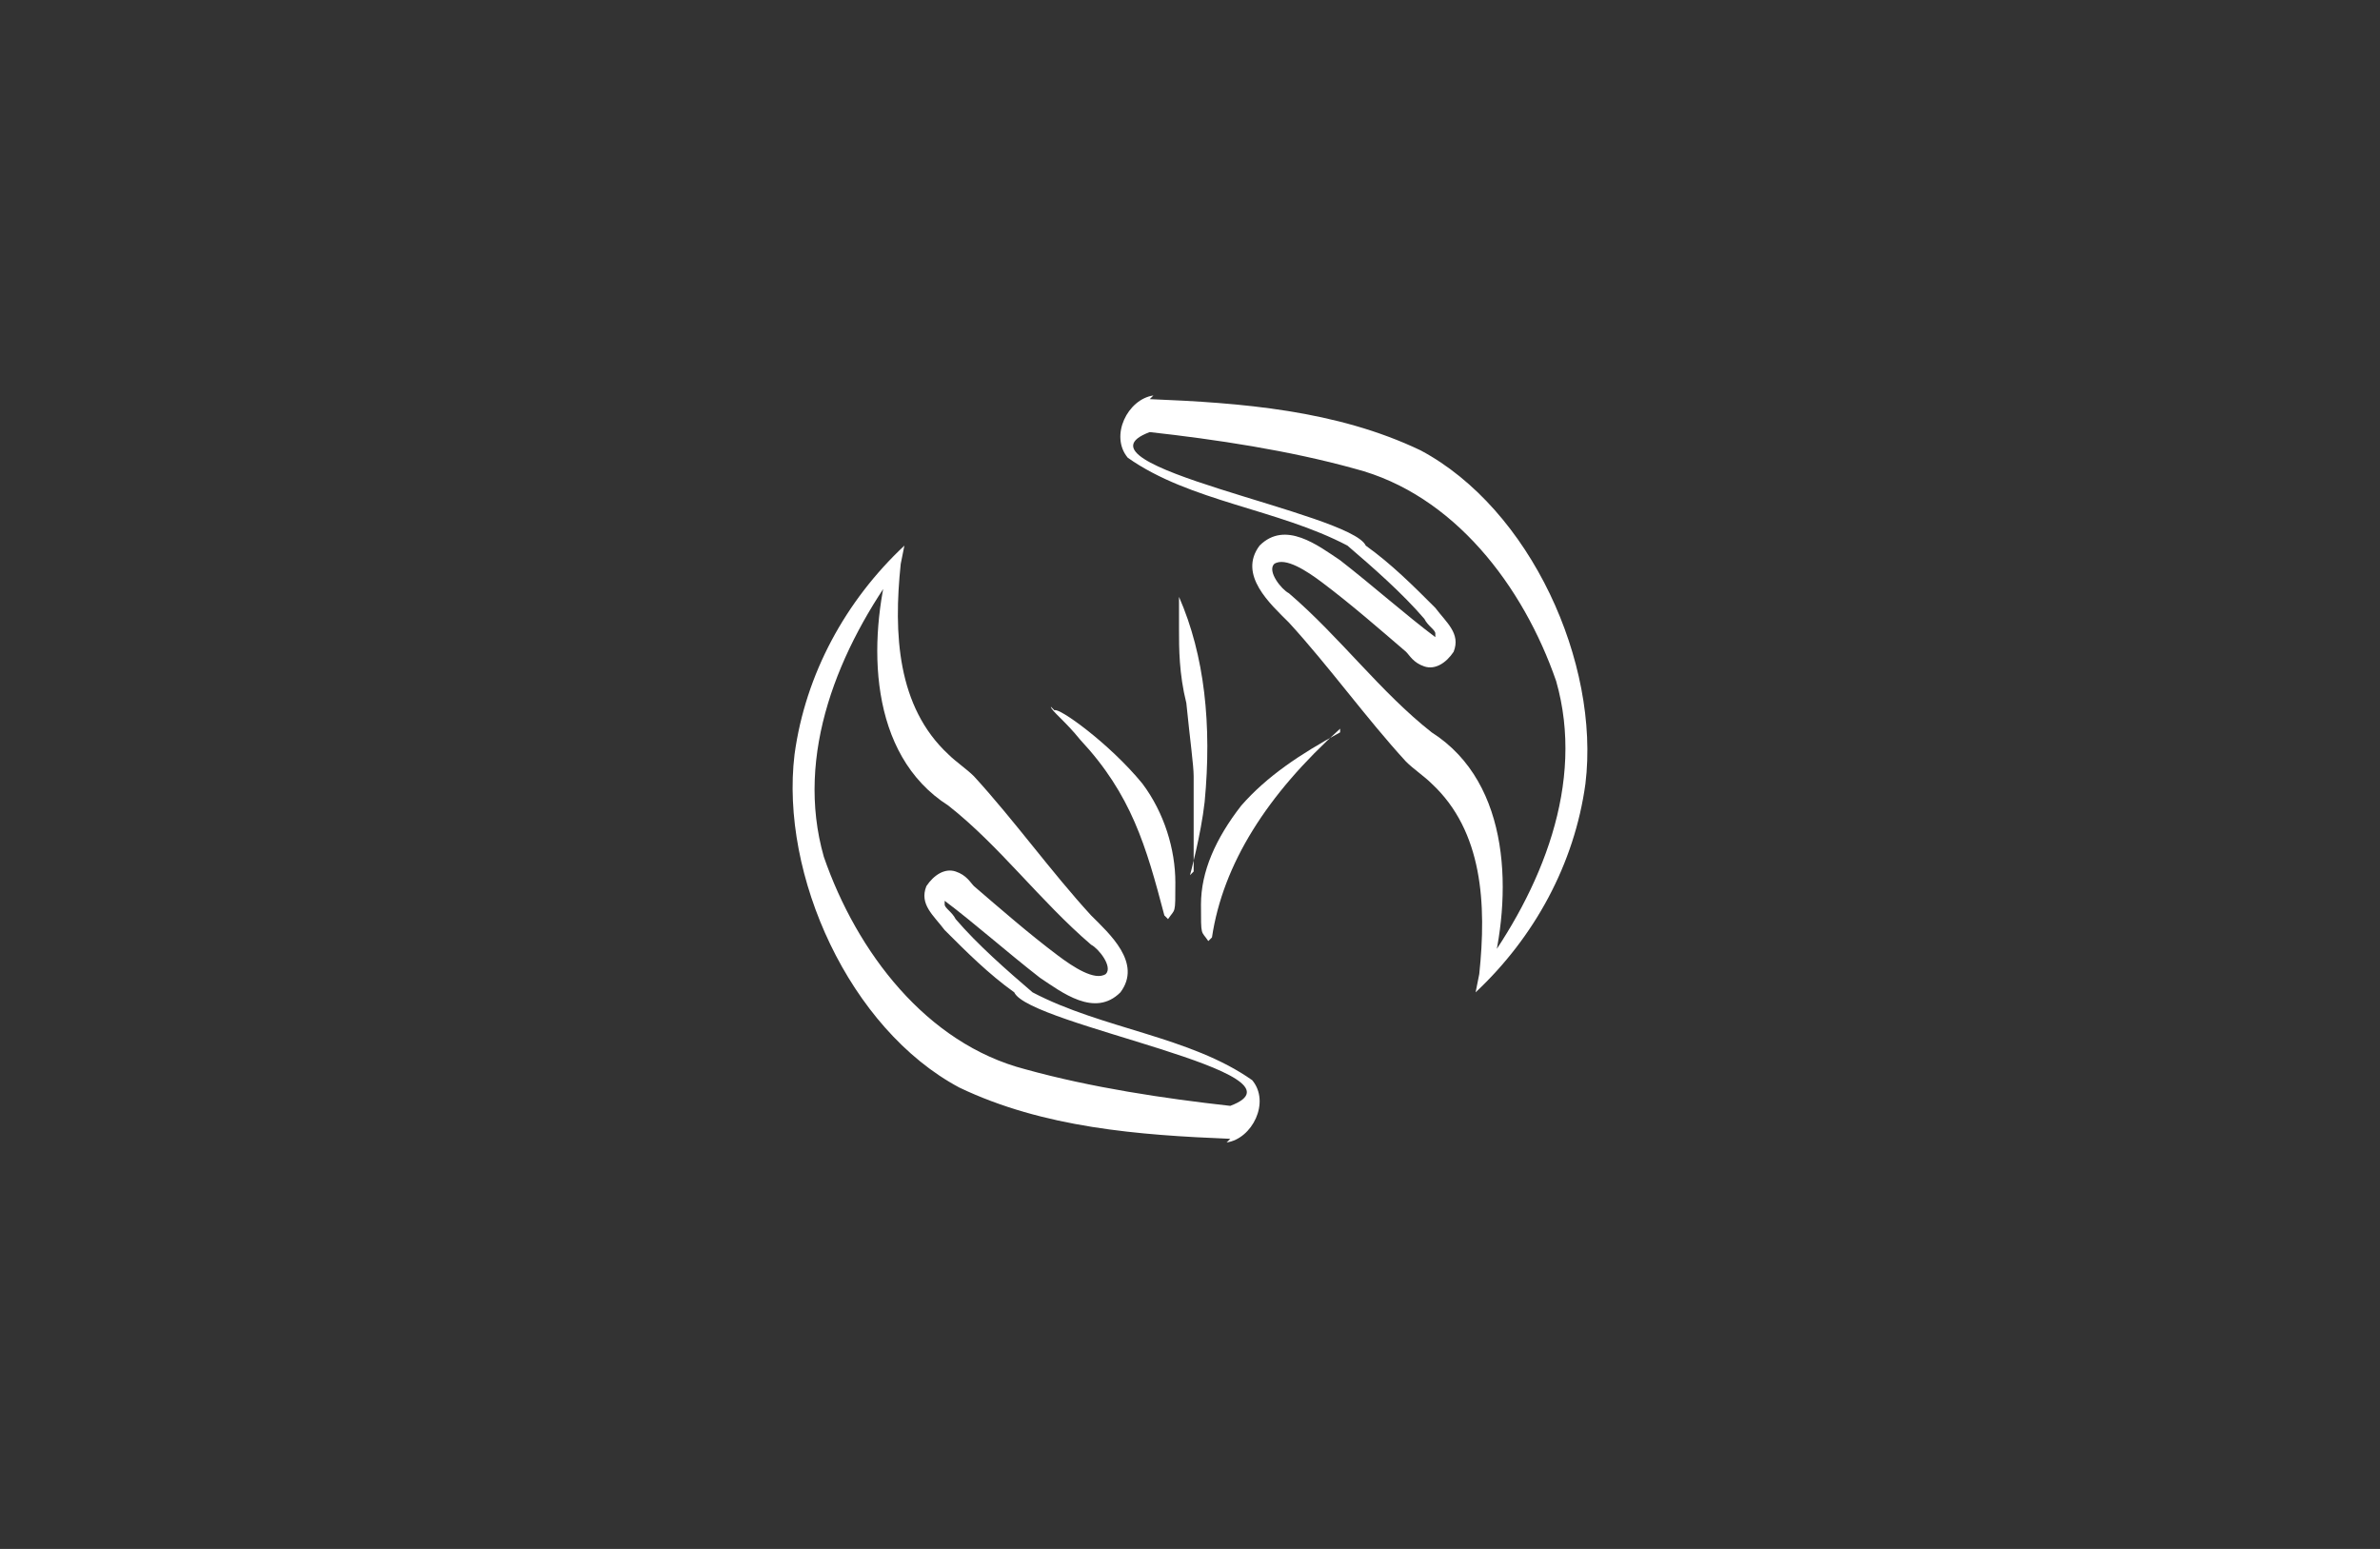 <?xml version="1.0" encoding="UTF-8"?>
<svg id="Layer_2" data-name="Layer 2" xmlns="http://www.w3.org/2000/svg" viewBox="0 0 65 42.3">
  <rect x="0" y="0" width="65" height="42.3" fill="#333333" stroke="none"/>
  <g id="Layer_2-2" data-name="Layer 2">
    <g>
      <rect width="65" height="42.3" fill="none"/>
      <g>
        <g>
          <path d="M36.6,20c-1.1,.6-2,1.2-2.7,2-.7,.9-1.1,1.8-1.1,2.7s0,.7,.2,1c0,0,0,0,.1-.1,.3-2,1.5-3.9,3.5-5.7" fill="#fff"/>
          <path d="M32.5,23.9c0,0,.3-1.1,.4-2,.2-2.1,0-4-.7-5.6,0,0,0,.4,0,.9,0,.5,0,1.2,.2,2,.1,1,.2,1.7,.2,2,0,.6,0,1.1,0,1.6,0,.3,0,1,0,1" fill="#fff"/>
          <path d="M28.8,19.4c.1-.1,1.5,.9,2.4,2,.6,.8,.9,1.8,.9,2.7s0,.7-.2,1c0,0,0,0-.1-.1-.5-1.9-.9-3.3-2.3-4.8-.4-.5-.8-.8-.8-.9" fill="#fff"/>
        </g>
        <path d="M31.4,10.9c2.5,.1,5.1,.3,7.4,1.4,3,1.6,4.9,5.8,4.5,9.1-.3,2.2-1.4,4.2-3,5.7,0,0,.1-.5,.1-.5,.2-1.9,.1-3.9-1.3-5.2-.2-.2-.5-.4-.7-.6-1.1-1.2-2.1-2.6-3.2-3.8-.5-.5-1.4-1.3-.8-2.1,.7-.7,1.6,0,2.2,.4,.9,.7,1.8,1.5,2.6,2.1,0,0,0,0,0,0,0,.1,0,0,0-.1,0-.1-.2-.2-.3-.4-.6-.7-1.4-1.4-2.1-2-1.9-1-4.3-1.2-6-2.4-.5-.6,0-1.6,.7-1.7h0Zm0,.9c-2.4,.9,5.5,2.2,5.9,3.1,.7,.5,1.3,1.1,1.9,1.7,.3,.4,.7,.7,.5,1.2-.2,.3-.5,.5-.8,.4-.3-.1-.4-.3-.5-.4-.7-.6-1.5-1.3-2.3-1.9-.4-.3-1-.7-1.3-.5-.2,.2,.2,.7,.4,.8,1.4,1.2,2.5,2.7,3.9,3.8,2.2,1.4,2.2,4.5,1.6,6.7,0,0-.3-.1-.3-.1,1.7-2.3,2.9-5.2,2.1-8-.9-2.6-2.8-5.1-5.5-5.8-1.8-.5-3.8-.8-5.6-1h0Z" fill="#fff"/>
        <path d="M33.6,31.1c-2.5-.1-5.1-.3-7.4-1.4-3-1.6-4.9-5.8-4.5-9.1,.3-2.2,1.4-4.2,3-5.7,0,0-.1,.5-.1,.5-.2,1.9-.1,3.9,1.3,5.2,.2,.2,.5,.4,.7,.6,1.1,1.2,2.1,2.6,3.2,3.8,.5,.5,1.4,1.3,.8,2.1-.7,.7-1.6,0-2.2-.4-.9-.7-1.8-1.5-2.6-2.1,0,0,0,0,0,0,0-.1,0,0,0,.1,0,.1,.2,.2,.3,.4,.6,.7,1.4,1.4,2.1,2,1.9,1,4.3,1.2,6,2.4,.5,.6,0,1.6-.7,1.7h0Zm0-.9c2.4-.9-5.5-2.2-5.9-3.1-.7-.5-1.3-1.1-1.9-1.7-.3-.4-.7-.7-.5-1.2,.2-.3,.5-.5,.8-.4,.3,.1,.4,.3,.5,.4,.7,.6,1.5,1.3,2.3,1.9,.4,.3,1,.7,1.3,.5,.2-.2-.2-.7-.4-.8-1.4-1.2-2.5-2.7-3.9-3.8-2.2-1.4-2.2-4.5-1.6-6.7,0,0,.3,.1,.3,.1-1.7,2.3-2.9,5.2-2.1,8,.9,2.6,2.8,5.1,5.5,5.8,1.8,.5,3.8,.8,5.6,1h0Z" fill="#fff"/>
      </g>
    </g>
  </g>
</svg>